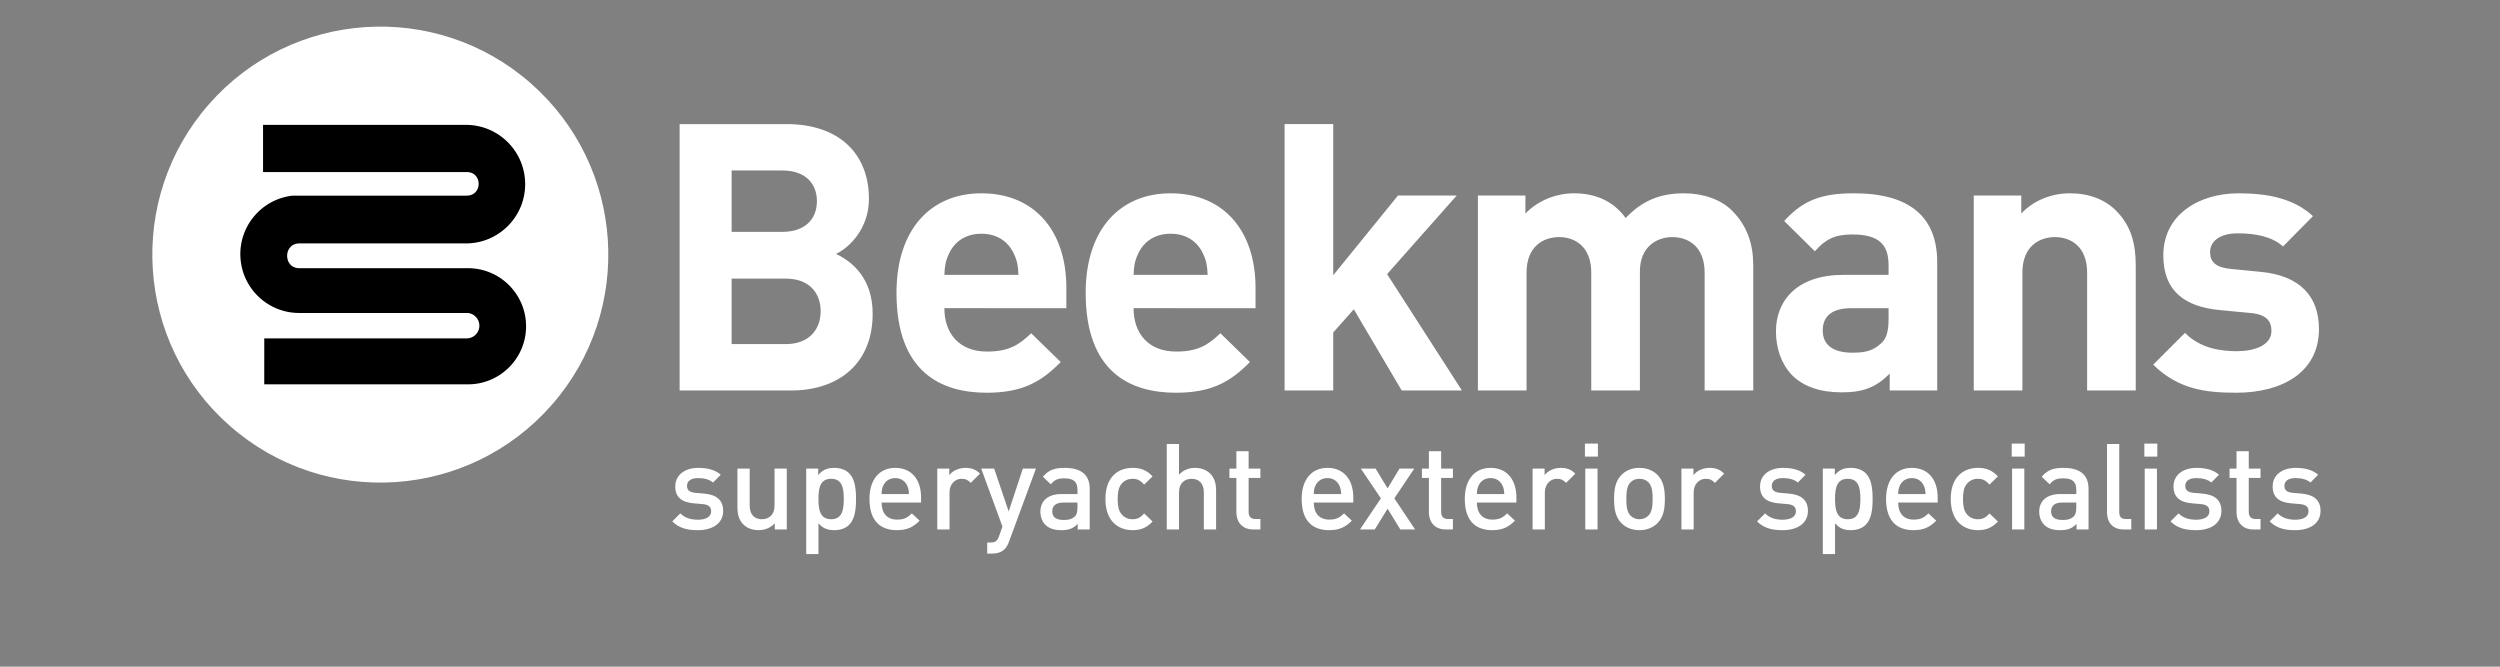 <?xml version="1.0" encoding="UTF-8"?>
<svg xmlns="http://www.w3.org/2000/svg" xml:space="preserve" width="300mm" height="80mm" viewBox="0 0 300 80">
  <rect x="0" y="0" width="300" height="80" fill="#808080" stroke="none"/>
  <defs>
    <clipPath id="a">
      <path d="M-164.144 151.105h800v-200h-800Z"></path>
    </clipPath>
    <clipPath id="b">
      <path d="M-135.276 144.099h800v-200h-800Z"></path>
    </clipPath>
  </defs>
  <g style="display:inline">
    <path d="M318.259 226.459c0-2.61-1.614-3.96-4.694-4.224l-2.082-.176c-1.467-.147-2.054-.675-2.054-1.702 0-1.144.88-1.906 2.7-1.906 1.407 0 2.727.293 3.666 1.085l1.877-1.907c-1.379-1.202-3.256-1.672-5.515-1.672-3.109 0-5.602 1.614-5.602 4.547 0 2.61 1.584 3.843 4.4 4.107l2.376.205c1.437.147 1.994.733 1.994 1.76 0 1.408-1.408 2.053-3.256 2.053-1.466 0-3.08-.322-4.282-1.554l-1.966 1.965c1.76 1.73 3.814 2.141 6.248 2.141 3.55 0 6.19-1.613 6.19-4.722zm15.546 4.546v-14.872h-2.992v9.064c0 2.288-1.408 3.315-3.08 3.315-1.672 0-2.992-.997-2.992-3.315v-9.064h-2.992v9.504c0 1.672.352 3.08 1.496 4.195.88.85 2.142 1.35 3.667 1.35 1.496 0 2.933-.558 3.96-1.673v1.496zm16.926-7.45c0-2.435-.235-4.81-1.672-6.278-.822-.82-2.112-1.32-3.638-1.32-1.584 0-2.816.411-3.93 1.76v-1.584h-2.934v20.886h2.992v-7.539c1.086 1.32 2.318 1.701 3.902 1.701 1.525 0 2.786-.498 3.608-1.32 1.437-1.466 1.672-3.872 1.672-6.306zm-2.992 0c0 2.64-.382 4.957-3.08 4.957-2.728 0-3.11-2.317-3.11-4.957 0-2.64.382-4.928 3.11-4.928 2.698 0 3.08 2.288 3.08 4.928zm18.89.88v-1.262c0-4.34-2.317-7.216-6.306-7.216-3.814 0-6.307 2.758-6.307 7.598 0 5.661 2.963 7.626 6.688 7.626 2.61 0 4.048-.792 5.573-2.317l-1.906-1.79c-1.056 1.057-1.936 1.526-3.608 1.526-2.464 0-3.784-1.584-3.784-4.165zm-2.962-2.083h-6.688c.03-.91.088-1.379.381-2.024.499-1.115 1.525-1.877 2.963-1.877 1.408 0 2.434.762 2.933 1.877.293.645.352 1.115.41 2.024zm17.365-4.987c-1.027-1.026-2.112-1.408-3.55-1.408-1.671 0-3.197.734-3.96 1.79v-1.614h-2.933v14.872h2.992v-9.034c0-2.054 1.35-3.344 2.963-3.344 1.027 0 1.555.322 2.23.997zm13.67-1.232h-3.198l-3.461 10.472-3.55-10.472h-3.168l5.192 14.168-.821 2.318c-.44 1.202-.88 1.584-2.141 1.584h-.763v2.698h1.203c1.144 0 2.229-.264 3.05-1.085.44-.44.792-1.027 1.086-1.848zm13.14 14.872v-9.944c0-3.344-2.023-5.104-6.13-5.104-2.493 0-3.93.528-5.31 2.171l1.937 1.848c.85-1.056 1.672-1.467 3.256-1.467 2.346 0 3.256.88 3.256 2.787v1.056h-3.902c-3.432 0-5.162 1.79-5.162 4.283 0 1.261.41 2.405 1.173 3.197.91.91 2.141 1.35 3.99 1.35 1.847 0 2.874-.44 3.96-1.526v1.35zm-2.991-5.368c0 1.056-.176 1.76-.646 2.2-.792.734-1.642.851-2.698.851-1.966 0-2.816-.733-2.816-2.112s.909-2.141 2.728-2.141h3.432zm18.362 3.432-2.053-1.965c-.939 1.027-1.672 1.408-2.845 1.408-1.144 0-2.112-.47-2.758-1.32-.645-.821-.88-1.907-.88-3.637s.235-2.787.88-3.608c.646-.85 1.614-1.32 2.758-1.32 1.173 0 1.906.381 2.845 1.408l2.053-1.995c-1.408-1.496-2.845-2.083-4.898-2.083-3.344 0-6.63 2.024-6.63 7.598 0 5.573 3.286 7.626 6.63 7.626 2.053 0 3.49-.616 4.898-2.112zm15.518 1.936v-9.504c0-1.672-.352-3.08-1.496-4.194-.88-.85-2.142-1.35-3.667-1.35s-2.904.558-3.901 1.672v-7.509h-2.992v20.885h2.992v-9.064c0-2.288 1.408-3.314 3.08-3.314 1.672 0 2.992.997 2.992 3.314v9.064zm10.824 0v-2.552h-1.232c-1.115 0-1.643-.645-1.643-1.73v-8.302h2.875v-2.288h-2.875v-4.253h-2.992v4.253h-1.701v2.288h1.701v8.448c0 2.142 1.29 4.136 4.077 4.136zm22.704-6.57v-1.262c0-4.34-2.318-7.216-6.307-7.216-3.813 0-6.307 2.758-6.307 7.598 0 5.661 2.963 7.626 6.688 7.626 2.611 0 4.048-.792 5.574-2.317l-1.907-1.79c-1.056 1.057-1.936 1.526-3.608 1.526-2.464 0-3.784-1.584-3.784-4.165zm-2.963-2.083h-6.688c.03-.91.088-1.379.381-2.024.499-1.115 1.526-1.877 2.963-1.877 1.408 0 2.435.762 2.933 1.877.294.645.352 1.115.411 2.024zm18.07 8.653-5.075-7.597 4.869-7.275h-3.608l-2.904 4.84-2.933-4.84h-3.608l4.898 7.275-5.104 7.597h3.608l3.139-5.074 3.11 5.074zm9.24 0v-2.552h-1.233c-1.114 0-1.642-.645-1.642-1.73v-8.302h2.874v-2.288h-2.874v-4.253h-2.992v4.253h-1.702v2.288h1.702v8.448c0 2.142 1.29 4.136 4.077 4.136zm15.517-6.57v-1.262c0-4.34-2.318-7.216-6.307-7.216-3.813 0-6.307 2.758-6.307 7.598 0 5.661 2.963 7.626 6.688 7.626 2.611 0 4.048-.792 5.574-2.317l-1.907-1.79c-1.056 1.057-1.936 1.526-3.608 1.526-2.464 0-3.784-1.584-3.784-4.165zm-2.963-2.083h-6.688c.03-.91.088-1.379.381-2.024.499-1.115 1.526-1.877 2.963-1.877 1.408 0 2.435.762 2.933 1.877.294.645.352 1.115.411 2.024zm17.365-4.987c-1.026-1.026-2.112-1.408-3.549-1.408-1.672 0-3.197.734-3.96 1.79v-1.614h-2.933v14.872h2.992v-9.034c0-2.054 1.349-3.344 2.962-3.344 1.027 0 1.555.322 2.23.997zm5.427 13.64v-14.872h-2.992v14.872zm.088-17.805v-3.168h-3.168v3.168zm16.368 10.355c0-2.494-.352-4.37-1.76-5.838-.968-.997-2.435-1.76-4.459-1.76-2.024 0-3.461.763-4.43 1.76-1.407 1.467-1.759 3.344-1.759 5.838 0 2.522.352 4.4 1.76 5.866.968.998 2.405 1.76 4.43 1.76 2.023 0 3.49-.762 4.458-1.76 1.408-1.466 1.76-3.344 1.76-5.866zm-2.992 0c0 1.613-.117 3.168-1.027 4.077-.557.557-1.32.88-2.2.88-.88 0-1.613-.323-2.17-.88-.91-.91-1.027-2.464-1.027-4.077 0-1.614.117-3.168 1.027-4.078.557-.557 1.29-.85 2.17-.85.88 0 1.643.293 2.2.85.91.91 1.027 2.464 1.027 4.078zm17.483-6.19c-1.027-1.026-2.112-1.408-3.55-1.408-1.672 0-3.197.734-3.96 1.79v-1.614h-2.933v14.872h2.992v-9.034c0-2.054 1.35-3.344 2.963-3.344 1.026 0 1.554.322 2.229.997zm20.474 9.094c0-2.61-1.613-3.96-4.693-4.224l-2.083-.176c-1.466-.147-2.053-.675-2.053-1.702 0-1.144.88-1.906 2.699-1.906 1.408 0 2.728.293 3.666 1.085l1.878-1.907c-1.38-1.202-3.256-1.672-5.515-1.672-3.11 0-5.603 1.614-5.603 4.547 0 2.61 1.584 3.843 4.4 4.107l2.376.205c1.438.147 1.995.733 1.995 1.76 0 1.408-1.408 2.053-3.256 2.053-1.467 0-3.08-.322-4.283-1.554l-1.965 1.965c1.76 1.73 3.813 2.141 6.248 2.141 3.55 0 6.19-1.613 6.19-4.722zm15.81-2.904c0-2.435-.234-4.81-1.671-6.278-.821-.82-2.112-1.32-3.637-1.32-1.584 0-2.816.411-3.931 1.76v-1.584h-2.933v20.886h2.992v-7.539c1.085 1.32 2.317 1.701 3.9 1.701 1.526 0 2.788-.498 3.609-1.32 1.437-1.466 1.672-3.872 1.672-6.306zm-2.991 0c0 2.64-.381 4.957-3.08 4.957-2.728 0-3.11-2.317-3.11-4.957 0-2.64.382-4.928 3.11-4.928 2.699 0 3.08 2.288 3.08 4.928zm18.89.88v-1.262c0-4.34-2.317-7.216-6.306-7.216-3.813 0-6.307 2.758-6.307 7.598 0 5.661 2.963 7.626 6.688 7.626 2.61 0 4.048-.792 5.574-2.317l-1.907-1.79c-1.056 1.057-1.936 1.526-3.608 1.526-2.464 0-3.784-1.584-3.784-4.165zm-2.962-2.083h-6.688c.03-.91.088-1.379.381-2.024.499-1.115 1.526-1.877 2.963-1.877 1.408 0 2.435.762 2.933 1.877.294.645.352 1.115.41 2.024zm17.688 6.717-2.054-1.965c-.938 1.027-1.672 1.408-2.845 1.408-1.144 0-2.112-.47-2.757-1.32-.646-.821-.88-1.907-.88-3.637s.234-2.787.88-3.608c.645-.85 1.613-1.32 2.757-1.32 1.173 0 1.907.381 2.845 1.408l2.054-1.995c-1.408-1.496-2.846-2.083-4.899-2.083-3.344 0-6.63 2.024-6.63 7.598 0 5.573 3.286 7.626 6.63 7.626 2.053 0 3.49-.616 4.899-2.112zm6.453 1.936v-14.872h-2.992v14.872zm.088-17.805v-3.168h-3.168v3.168zm15.605 17.805v-9.944c0-3.344-2.024-5.104-6.13-5.104-2.494 0-3.93.528-5.31 2.171l1.936 1.848c.851-1.056 1.672-1.467 3.256-1.467 2.347 0 3.256.88 3.256 2.787v1.056h-3.9c-3.433 0-5.164 1.79-5.164 4.283 0 1.261.411 2.405 1.174 3.197.91.91 2.141 1.35 3.99 1.35 1.847 0 2.874-.44 3.96-1.526v1.35zm-2.992-5.368c0 1.056-.176 1.76-.645 2.2-.792.734-1.643.851-2.699.851-1.965 0-2.816-.733-2.816-2.112s.91-2.141 2.728-2.141h3.432zm13.435 5.368v-2.552h-1.32c-1.203 0-1.613-.586-1.613-1.73V210.12h-2.992V226.9c0 2.2 1.232 4.106 4.077 4.106zm6.278 0v-14.872h-2.992v14.872zm.088-17.805v-3.168h-3.168v3.168zm15.663 13.259c0-2.61-1.613-3.96-4.693-4.224l-2.082-.176c-1.467-.147-2.054-.675-2.054-1.702 0-1.144.88-1.906 2.699-1.906 1.408 0 2.728.293 3.666 1.085l1.878-1.907c-1.379-1.202-3.256-1.672-5.515-1.672-3.11 0-5.603 1.614-5.603 4.547 0 2.61 1.584 3.843 4.4 4.107l2.376.205c1.438.147 1.995.733 1.995 1.76 0 1.408-1.408 2.053-3.256 2.053-1.467 0-3.08-.322-4.283-1.554l-1.965 1.965c1.76 1.73 3.813 2.141 6.248 2.141 3.55 0 6.19-1.613 6.19-4.722zm9.563 4.546v-2.552h-1.232c-1.115 0-1.643-.645-1.643-1.73v-8.302h2.875v-2.288h-2.875v-4.253h-2.991v4.253h-1.702v2.288h1.702v8.448c0 2.142 1.29 4.136 4.077 4.136zm14.667-4.546c0-2.61-1.613-3.96-4.693-4.224l-2.083-.176c-1.467-.147-2.053-.675-2.053-1.702 0-1.144.88-1.906 2.698-1.906 1.408 0 2.728.293 3.667 1.085l1.877-1.907c-1.378-1.202-3.256-1.672-5.514-1.672-3.11 0-5.603 1.614-5.603 4.547 0 2.61 1.584 3.843 4.4 4.107l2.376.205c1.437.147 1.995.733 1.995 1.76 0 1.408-1.408 2.053-3.256 2.053-1.467 0-3.08-.322-4.283-1.554l-1.965 1.965c1.76 1.73 3.813 2.141 6.248 2.141 3.549 0 6.189-1.613 6.189-4.722z" aria-label="superyacht exterior specialists" style="font-weight:500;fill:#fff;font-size:29.333px;font-family:&quot;DIN Pro&quot;;-inkscape-font-specification:&quot;DIN Pro Medium&quot;;white-space:pre" transform="translate(-69.486 -49.89) scale(.491)"></path>
  </g>
  <g style="display:inline">
    <path d="M0 0c28.224 32.181 25.017 81.149-7.164 109.373-32.181 28.225-81.149 25.017-109.373-7.164-28.224-32.181-25.017-81.149 7.164-109.373C-77.192-35.388-28.224-32.181 0 0" clip-path="url(#a)" style="fill:#fff;fill-opacity:1;fill-rule:nonzero;stroke:none" transform="matrix(.353 0 0 -.353 66.207 48.592)"></path>
    <path d="M0 0c11.05-.214 20.124 8.685 20.124 19.737C20.124 30.79 11.05 39.688 0 39.475h-56.745c-5.797-.182-5.797 8.61 0 8.429H0c10.998.182 19.817 9.149 19.817 20.148S10.998 88.019 0 88.201h-69.286V72.164H0c5.345-.044 5.345-7.975 0-8.018h-59.212c-10.602-1.179-18.413-10.47-17.755-21.118.659-10.647 9.556-18.904 20.222-18.768H0a4.318 4.318 0 0 0 0-8.635h-68.875V0Z" clip-path="url(#b)" style="fill:#000;fill-opacity:1;fill-rule:nonzero;stroke:none" transform="matrix(.353 0 0 -.353 56.024 46.12)"></path>
    <path d="M414.918 152.779c0-15.454-8.947-22.774-15.941-26.027 5.856-2.765 14.314-11.061 14.314-23.912 0-19.845-13.176-32.533-35.786-32.533h-46.523v115.819h48.475c20.658 0 35.461-11.712 35.461-33.347zm-22.61-1.139c0 7.808-4.88 14.315-15.129 14.315h-23.586v-28.467h23.586c10.248 0 15.128 6.344 15.128 14.152zm-1.627-47.824c0 7.97-5.368 13.339-14.966 13.339h-22.122V90.477h22.122c9.598 0 14.966 5.368 14.966 13.339zm108.445 46.523v-8.947c0-24.075-13.339-40.992-36.926-40.992-21.96 0-36.925 15.616-36.925 43.27 0 34.322 19.195 43.432 39.203 43.432 15.29 0 23.586-4.555 32.208-13.34l-12.851-12.525c-5.368 5.206-9.923 7.971-19.195 7.971-12.037 0-18.544-7.808-18.544-18.87zm-20.822-14.478h-32.208c.163-3.74.488-6.018 1.952-9.109 2.278-5.043 6.995-8.784 14.152-8.784 7.158 0 11.875 3.741 14.152 8.784 1.464 3.09 1.79 5.368 1.952 9.11zm103.077 14.478v-8.947c0-24.075-13.338-40.992-36.925-40.992-21.96 0-36.926 15.616-36.926 43.27 0 34.322 19.195 43.432 39.203 43.432 15.29 0 23.587-4.555 32.208-13.34l-12.85-12.525c-5.368 5.206-9.923 7.971-19.195 7.971-12.038 0-18.544-7.808-18.544-18.87zM560.56 135.86h-32.208c.162-3.74.488-6.018 1.952-9.109 2.277-5.043 6.994-8.784 14.152-8.784 7.157 0 11.875 3.741 14.152 8.784 1.464 3.09 1.79 5.368 1.952 9.11zm110.56 50.265-32.534-50.59 30.256-34.16h-25.539l-28.14 34.648V70.307h-21.148v115.819h21.147v-25.214l8.947-10.085 20.821 35.299zm126.663 0v-54.169c0-9.272-2.44-17.242-9.272-24.074-4.717-4.718-12.363-7.483-20.821-7.483-10.574 0-18.219 3.253-25.376 10.736-5.368-7.32-13.014-10.736-22.448-10.736-7.808 0-15.616 3.09-21.147 8.784v-7.808H678.06v84.75h21.147v-51.24c0-11.55 7.483-15.454 14.152-15.454 6.67 0 13.99 3.904 13.99 15.453v51.24h21.146v-51.728c0-11.06 7.645-14.965 14.152-14.965 6.67 0 13.99 3.904 13.99 15.453v51.24zm79.978 0V130.33c0-19.846-12.2-29.931-36.112-29.931-14.152 0-22.123 2.928-30.419 12.037l13.34 13.176c4.554-5.205 8.62-7.32 16.266-7.32 11.224 0 15.779 4.067 15.779 13.34v4.228h-19.683c-20.008 0-29.28 11.062-29.28 24.563 0 7.483 2.44 14.315 6.994 19.032 4.88 4.88 12.038 7.483 21.635 7.483 9.76 0 15.128-2.44 20.822-8.133v7.32zm-21.146-31.233c0 5.368-.814 8.622-3.254 10.737-3.579 3.416-7.32 4.066-12.525 4.066-8.784 0-12.85-3.741-12.85-9.597 0-6.344 4.066-9.76 12.524-9.76h16.105zm107.468 31.233v-54.169c0-9.272-1.789-17.242-8.62-24.074-4.718-4.718-11.55-7.483-20.009-7.483-7.808 0-15.616 2.928-21.147 8.784v-7.808H893.65v84.75h21.146v-51.24c0-11.55 7.483-15.454 14.152-15.454 6.67 0 13.99 3.904 13.99 15.453v51.24zm79.653-26.678c0-14.477-8.458-23.261-25.213-24.888l-13.339-1.301c-6.344-.65-8.784-3.09-8.784-7.32s3.579-8.134 12.038-8.134c7.482 0 14.802 1.302 19.682 5.694l13.014-13.176c-8.134-7.483-19.032-9.923-32.371-9.923-17.243 0-32.696 9.272-32.696 27.003 0 15.616 9.435 22.285 24.4 23.75l13.664 1.3c6.832.651 8.947 3.58 8.947 7.808 0 6.344-7.646 8.785-14.966 8.785-6.506 0-15.778-.976-22.61-7.971l-13.827 13.827c10.899 10.736 22.773 12.2 36.112 12.2 20.008 0 35.95-8.947 35.95-27.654z" aria-label="Beekmans" style="font-weight:700;fill:#fff;font-size:162.667px;font-family:&quot;DIN Pro&quot;;-inkscape-font-specification:&quot;DIN Pro Bold&quot;;letter-spacing:-6.886px;word-spacing:0;white-space:pre" transform="translate(-9.797 -4.513) scale(.276)"></path>
  </g>
</svg>
